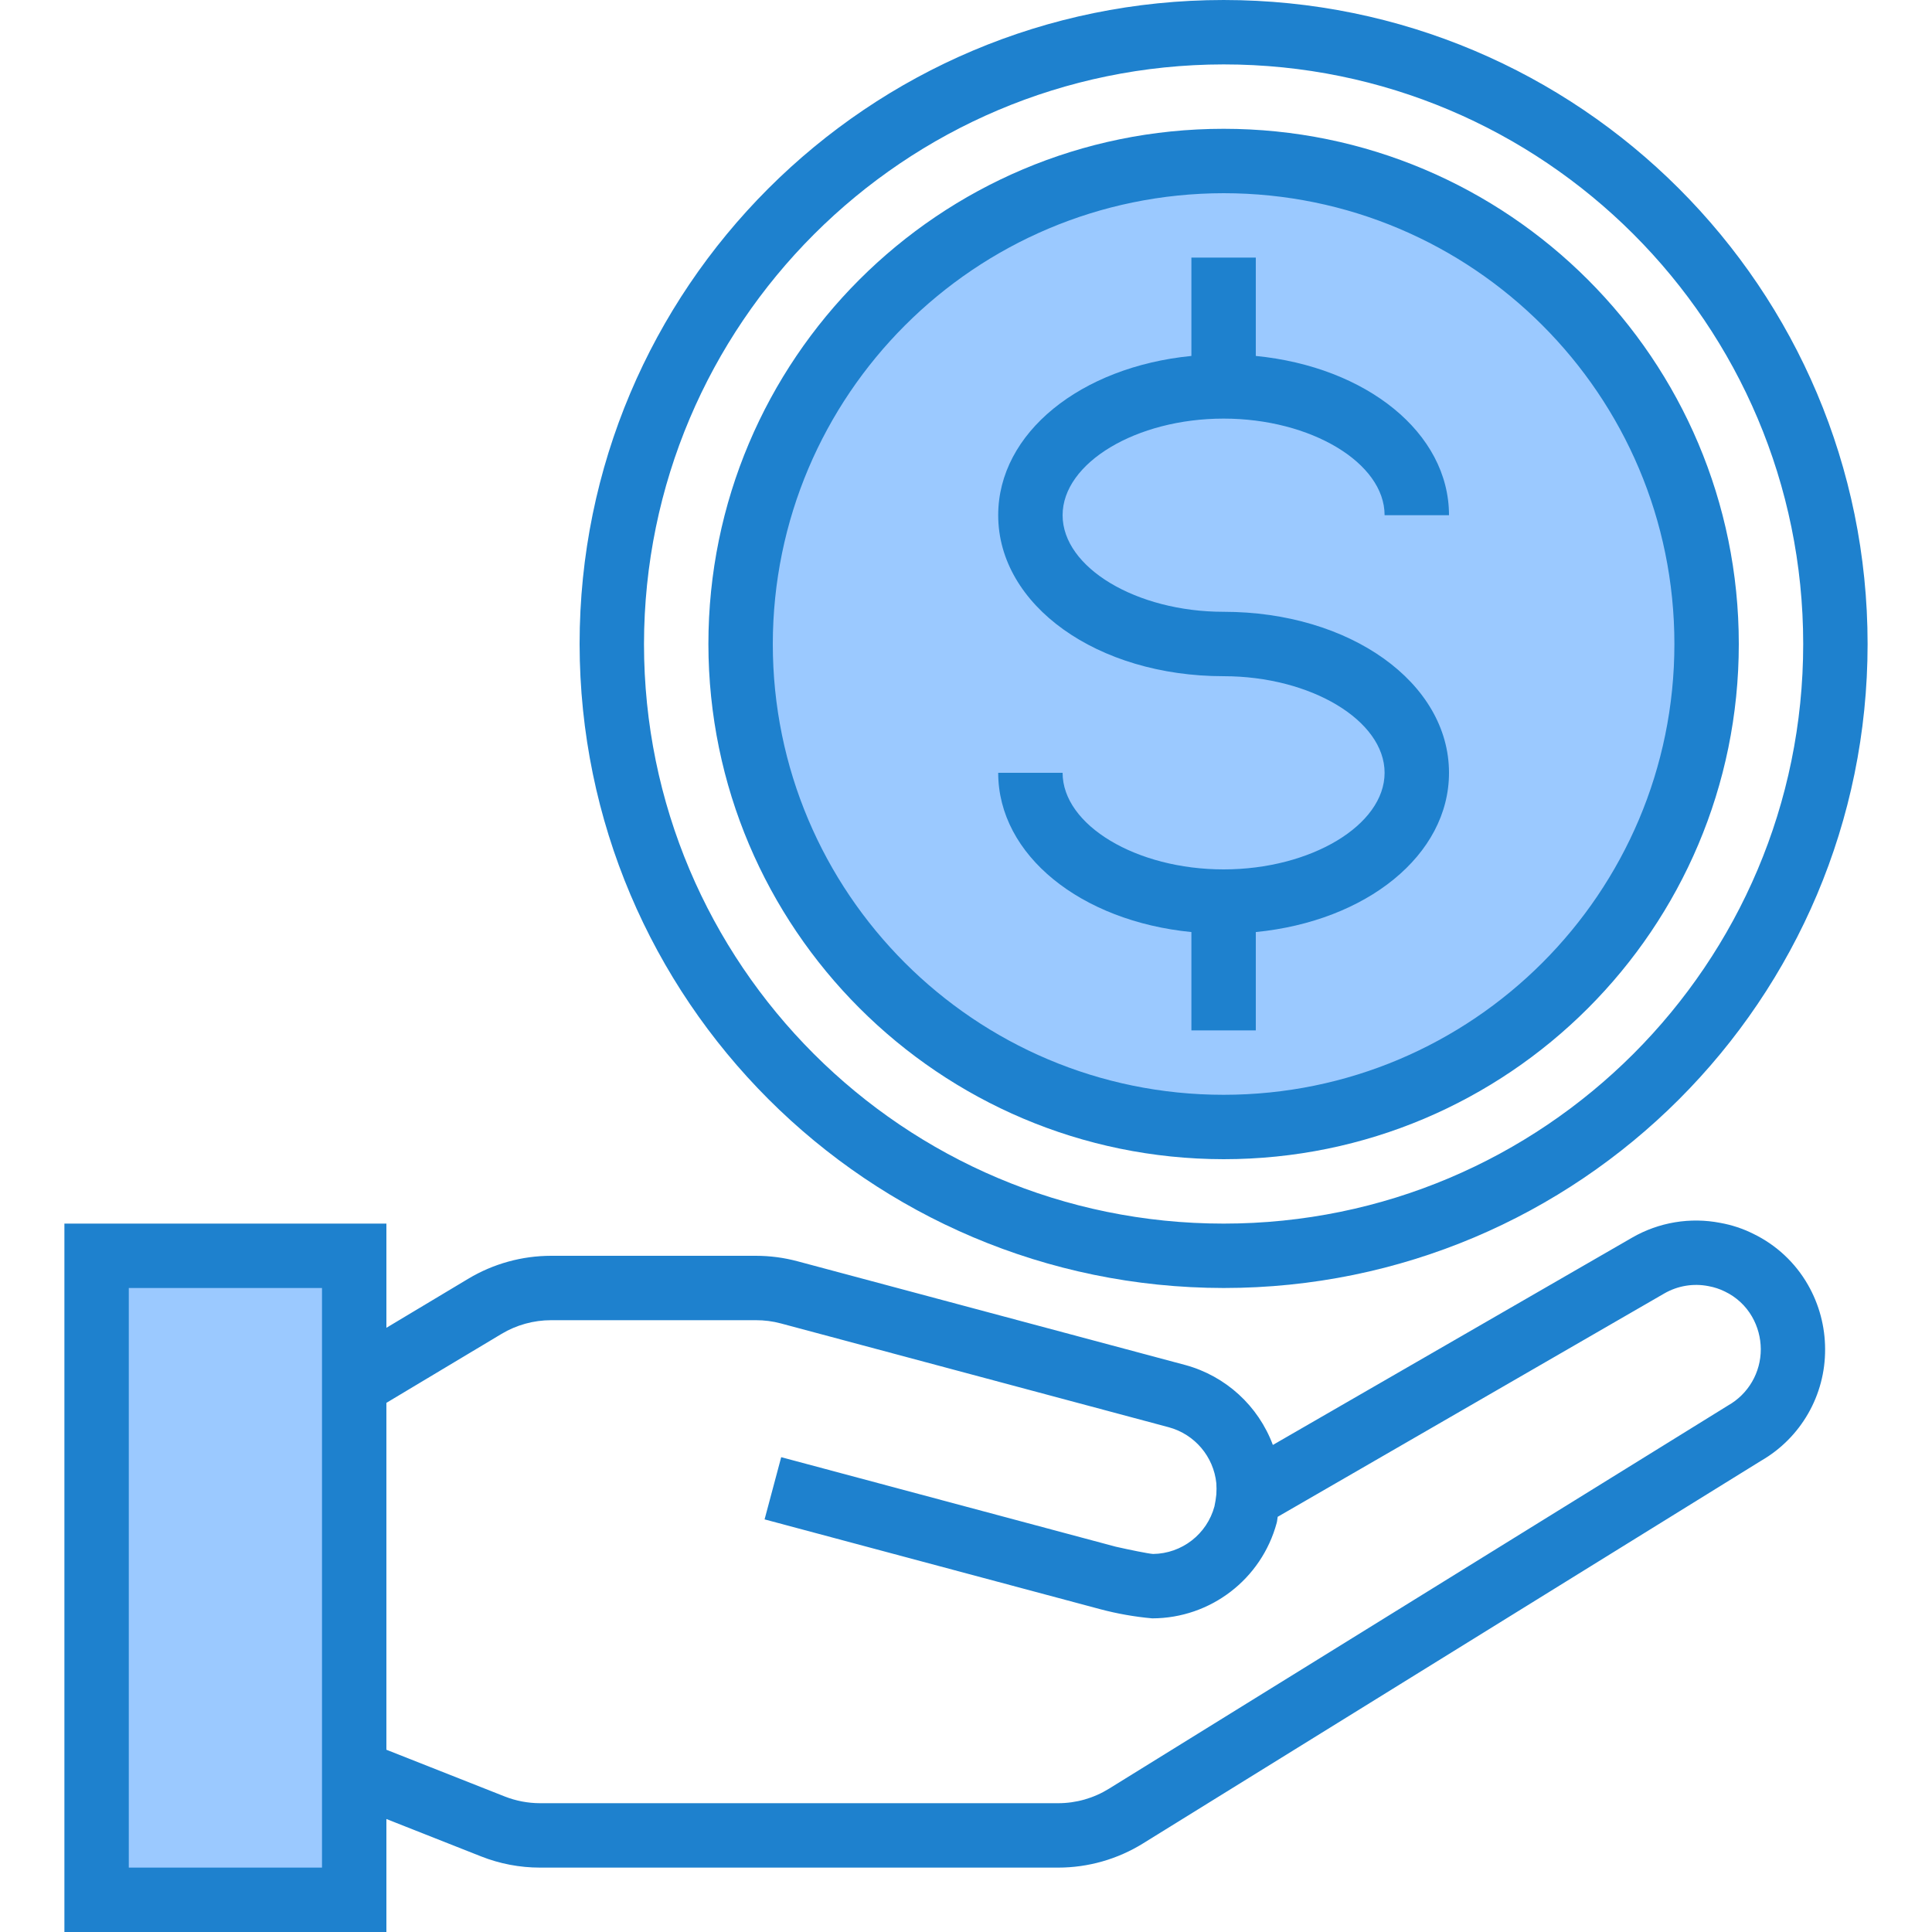 <svg height="200pt" viewBox="-16 0 480 480" width="200pt" xmlns="http://www.w3.org/2000/svg"><path d="m72 440.16v-128.16h-64v160h64zm0 0" fill="#9bc9ff"/><path d="m408 160c0 66.273-53.727 120-120 120s-120-53.727-120-120 53.727-120 120-120 120 53.727 120 120zm0 0" fill="#9bc9ff"/><g fill="#1e81ce"><path d="m419.574 306.52c-2.574-1.281-5.32-2.188-8.148-2.695-7.504-1.461-15.281-.164-21.906 3.648l-89.281 51.52c-3.621-9.711-11.691-17.094-21.688-19.84l-96.414-25.793c-3.371-.902-6.848-1.359-10.336-1.359h-50.871c-7.238 0-14.344 1.965-20.555 5.68l-20.375 12.207v-25.887h-80v176h80v-28.07l23.48 9.27c4.676 1.855 9.664 2.805 14.695 2.801h128.719c7.441 0 14.734-2.074 21.059-5.992l153.598-95.098c9.891-5.711 15.957-16.289 15.891-27.711-.004-5.613-1.473-11.129-4.266-16-3.148-5.504-7.891-9.922-13.602-12.68zm-355.574 157.48h-48v-144h48zm349.312-114.801-153.785 95.199c-3.793 2.355-8.168 3.605-12.633 3.602h-128.719c-3.012-.004-5.996-.574-8.801-1.68l-29.375-11.602v-86.184l28.602-17.129c3.723-2.227 7.984-3.406 12.328-3.406h50.871c2.094-.008 4.176.262 6.199.801l96.398 25.801c6.434 1.754 11.125 7.285 11.801 13.918.059.918.059 1.836 0 2.754-.102.996-.254 1.984-.465 2.965-1.859 6.918-8.094 11.754-15.254 11.84-1.191-.078-5.895-1.039-9.273-1.805l-83.117-22.242-4.129 15.457 83.391 22.312c4.23 1.125 8.551 1.887 12.914 2.277 14.488-.016 27.164-9.742 30.934-23.734.137-.488.137-1 .242-1.496l96.102-55.52c3.316-1.895 7.207-2.531 10.953-1.785 1.41.254 2.781.707 4.062 1.344 2.82 1.352 5.168 3.523 6.73 6.234 1.414 2.457 2.164 5.242 2.176 8.078.02 5.801-3.098 11.156-8.152 14zm0 0"/><path d="m288 216c-21.68 0-40-10.992-40-24h-16c0 20.48 20.527 36.863 48 39.566v24.434h16v-24.434c27.473-2.703 48-19.086 48-39.566 0-22.398-24.602-40-56-40-21.68 0-40-10.992-40-24s18.32-24 40-24 40 10.992 40 24h16c0-20.48-20.527-36.863-48-39.566v-24.434h-16v24.434c-27.473 2.703-48 19.086-48 39.566 0 22.398 24.602 40 56 40 21.68 0 40 10.992 40 24s-18.32 24-40 24zm0 0"/><path d="m288 320c88.367 0 160-71.633 160-160s-71.633-160-160-160-160 71.633-160 160c.102 88.324 71.676 159.898 160 160zm0-304c79.527 0 144 64.473 144 144s-64.473 144-144 144-144-64.473-144-144c.094-79.492 64.508-143.906 144-144zm0 0"/><path d="m288 288c70.691 0 128-57.309 128-128s-57.309-128-128-128-128 57.309-128 128c.082 70.656 57.344 127.918 128 128zm0-240c61.855 0 112 50.145 112 112s-50.145 112-112 112-112-50.145-112-112c.066-61.828 50.172-111.934 112-112zm0 0"/></g></svg>